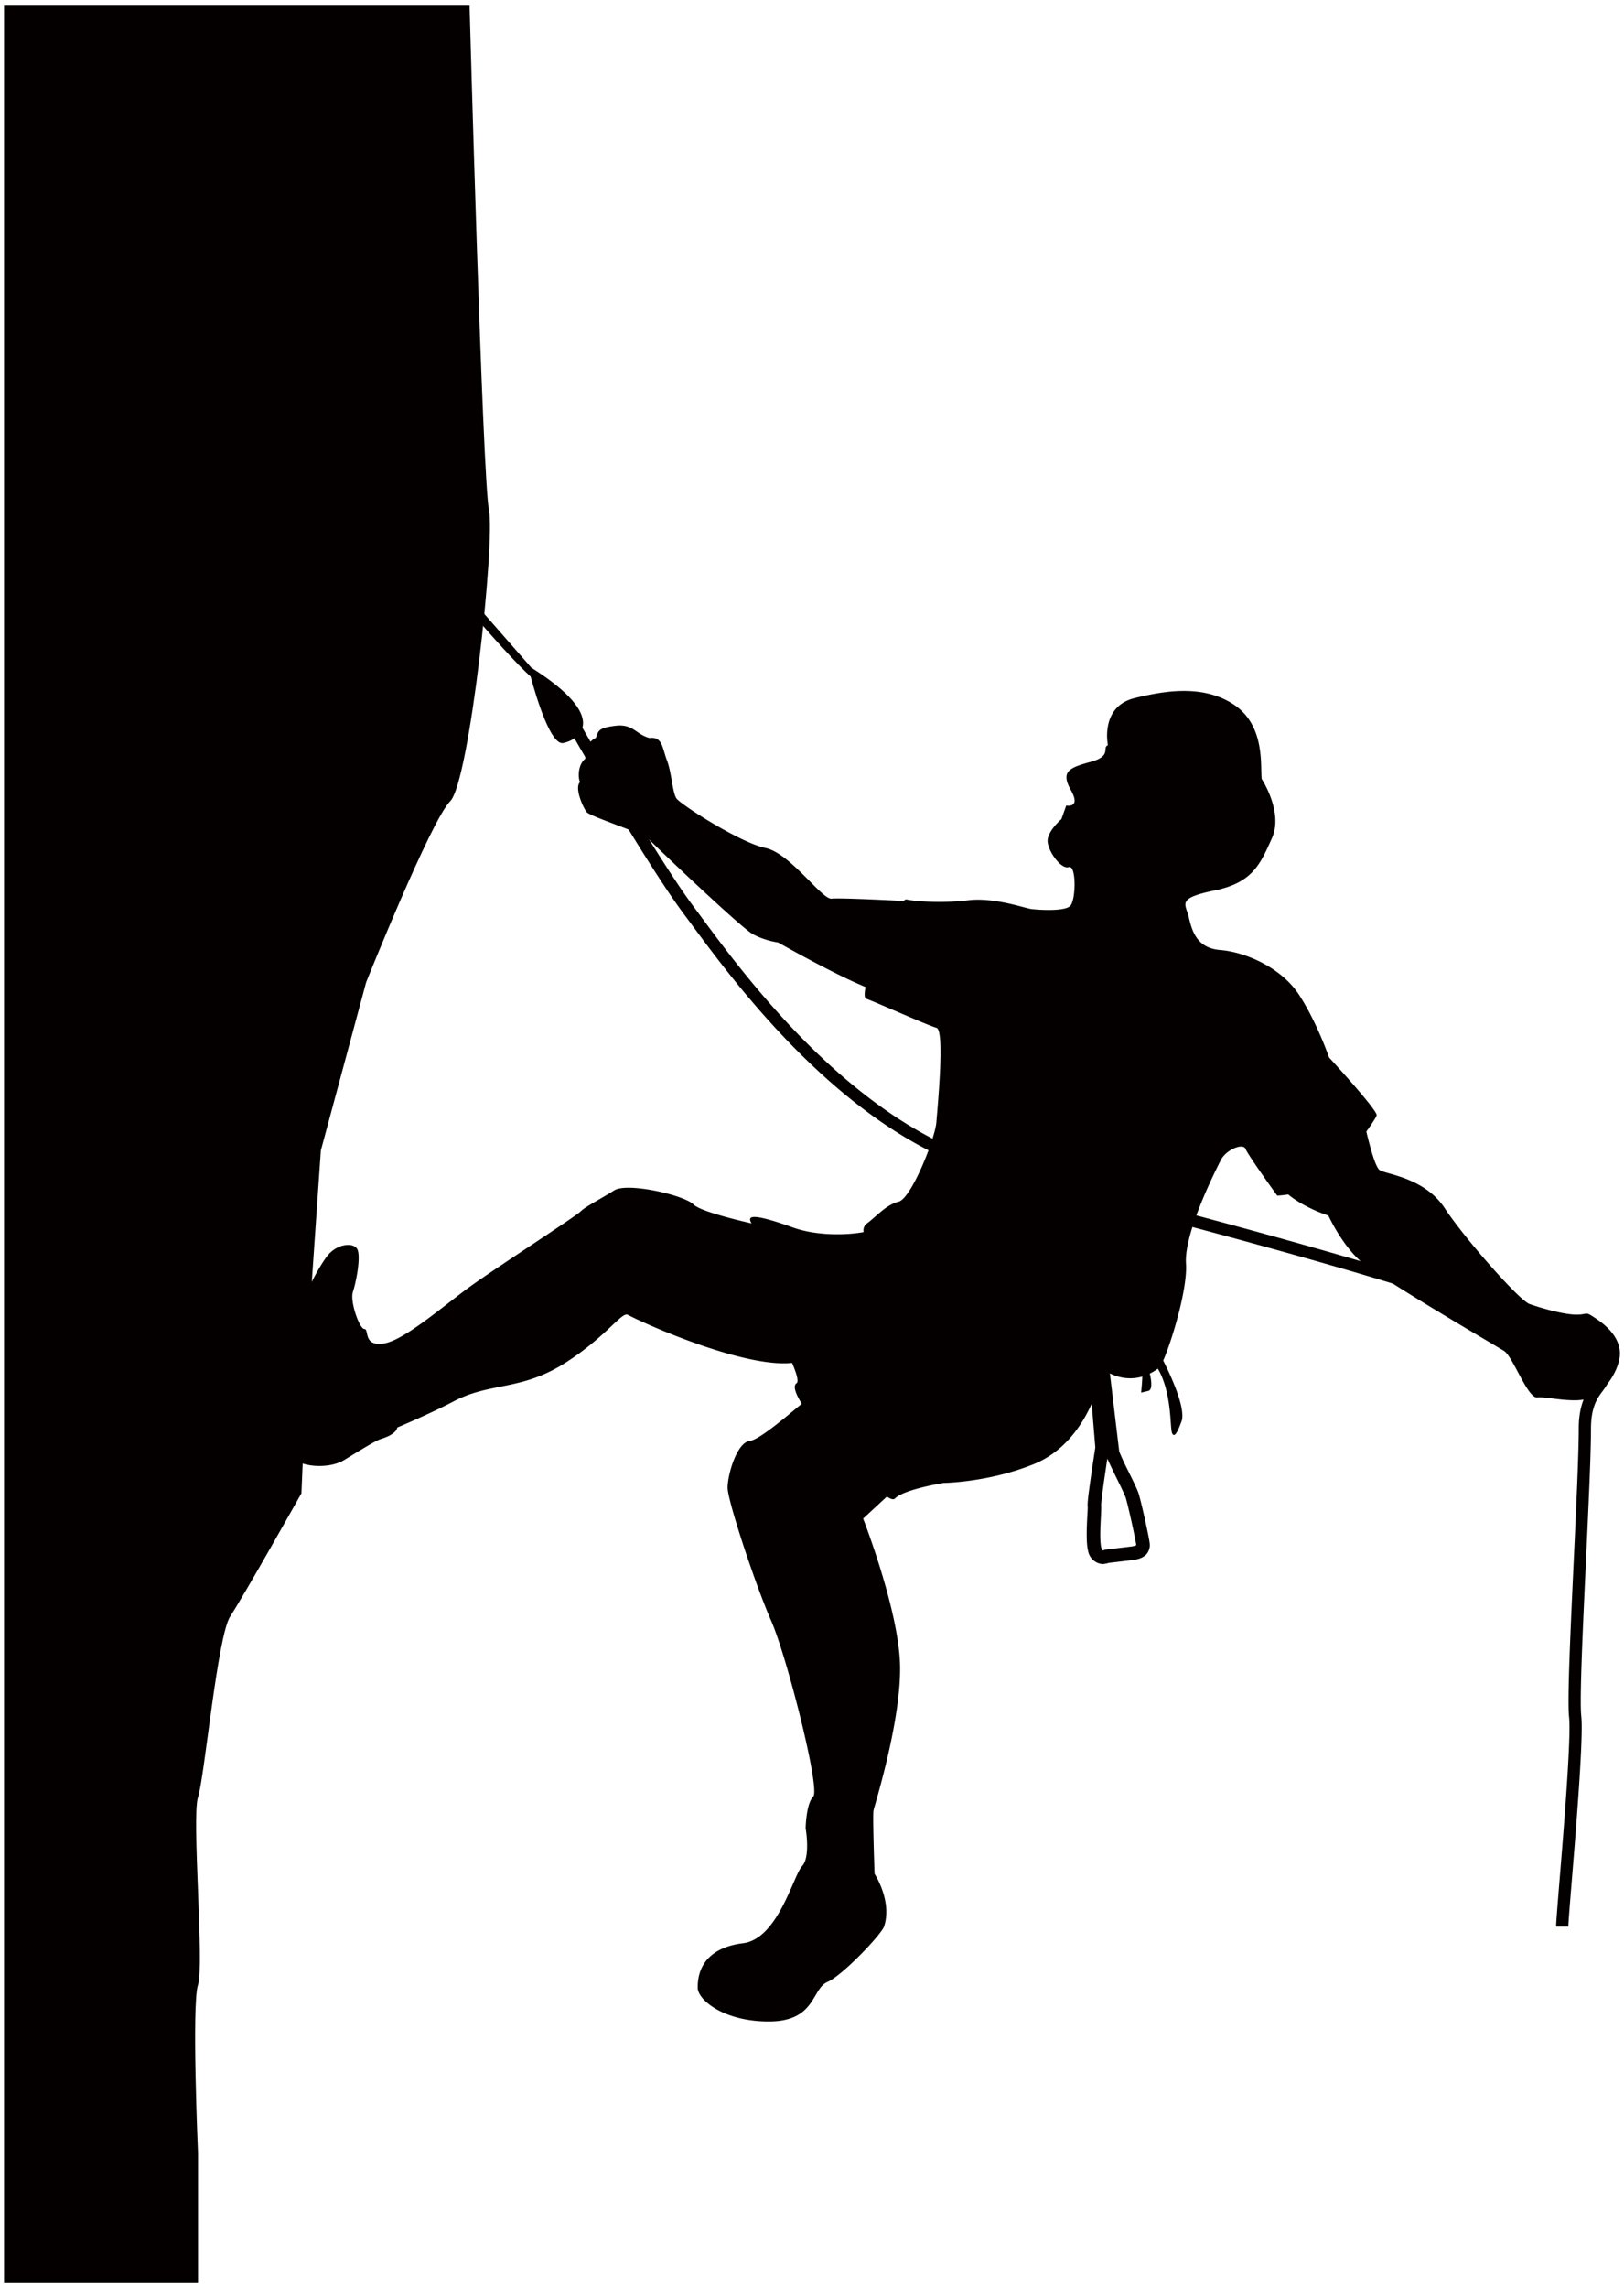 <svg version="1.1" id="_x32_" xmlns="http://www.w3.org/2000/svg" x="0" y="0" viewBox="0 0 568.001 800" xml:space="preserve"><style>.st0{fill:#040000}</style><path class="st0" d="M101.673 508.895c2.271 3.958 13.029 5.039 18.663 1.609 5.635-3.418 11.013-6.814 12.967-7.411 5.646-1.722 5.63-3.98 5.63-3.98s11.731-4.912 19.743-9.149c12.973-6.842 23.73-3.508 39.509-13.758 14.098-9.152 19.298-17.632 21.402-16.497 5.869 3.17 40.561 18.602 57.448 16.822 1.615 3.785 2.405 6.559 1.564 7.102-1.431.942-.161 4.009 1.826 7.173-5.696 4.71-14.894 12.605-18.212 13.001-4.488.539-7.706 11.735-7.728 16.296-.033 4.555 9.755 34.135 15.233 46.579 5.468 12.439 17.26 58.858 14.727 61.441-2.545 2.577-2.667 11.13-2.667 11.13s1.77 10.049-1.258 13.245c-3.034 3.2-8.39 25.484-20.701 26.946-8.419 1.009-15.879 5.314-15.791 15.558.028 4.302 9.393 11.971 25.311 11.777 15.924-.179 14.576-11.409 20-13.771 5.411-2.343 18.974-16.709 19.876-19.448 2.929-8.892-3.329-18.395-3.329-18.395s-.724-20.406-.368-22.16c.362-1.754 9.866-31.913 9.265-51.201-.59-19.292-12.895-50.844-12.895-50.844l8.307-7.702c1.303.864 2.316 1.208 2.817.685 3.029-3.211 17.004-5.449 17.004-5.449s15.913-.191 31.659-6.621c10.212-4.177 16.508-12.911 20.155-21.081l1.259 15.289c-.157 1.069-.785 5.078-1.392 9.255-.69 5.043-1.414 9.542-1.28 11.38.156.702-.702 9.042-.145 13.863.073.63.173 1.231.328 1.826.673 3.268 3.742 4.623 5.485 4.411l.334-.062a6.541 6.541 0 001.331-.308l8.112-.962c1.554-.207 2.973-.451 4.32-1.377 1.42-.911 2.205-2.938 1.91-4.61-.328-2.638-2.74-13.457-3.769-17.015-.596-1.969-2.328-5.306-4.054-8.83-1.125-2.226-2.221-4.655-2.817-6.147l-3.263-27.326c1.671.868 6.046 2.667 11.347 1.114-.106 2.717-.423 5.617-.423 5.617l2.494-.584c1.543-.357 1.109-3.613.546-6.059a18.05 18.05 0 002.806-1.726c4.955 8.447 4.209 20.512 4.95 22.449.824 2.177 2.183-.825 3.457-4.399 1.148-4.86-3.964-15.812-6.525-20.874 2.911-6.647 8.558-25.003 7.962-33.947-.713-10.734 10.355-32.549 12.198-36.189 1.837-3.631 7.817-6.059 8.64-3.876.842 2.177 11.064 16.325 11.064 16.325s1.448-.023 3.841-.402c5.891 4.844 14.064 7.378 14.064 7.378s4.644 10.266 11.615 16.263c6.981 6.003 46.758 29.158 49.826 31.068 3.078 1.91 8.251 16.67 11.62 16.27 3.373-.406 13.384 2.382 18.796.032 5.406-2.361 10.15-10.318 10.112-15.444-.034-5.111-3.942-9.21-8.274-12.105-4.332-2.907-2.45-1.414-7.01-1.442-4.56-.022-12.811-2.455-16.38-3.736-3.569-1.28-22.667-22.917-29.616-33.479-6.953-10.562-20.194-11.832-22.649-13.246-1.587-.919-3.43-8.057-4.766-13.54 2.093-2.928 3.513-5.156 3.608-5.679.368-1.748-16.636-20.221-16.636-20.221s-4.348-12.567-10.601-22.072c-6.258-9.503-18.852-14.831-27.472-15.517-8.624-.673-9.988-7.343-11.079-11.777-1.103-4.409-4.176-6.329 9.164-9.052 13.335-2.741 15.969-9.311 20.022-18.33 4.043-9.025-3.602-20.646-3.602-20.646-.54-4.485 1.353-18.791-9.949-26.134-11.113-7.213-25.016-4.423-34.42-2.158-12.294 2.953-9.421 16.495-9.421 16.495-2.177.829 1.593 3.8-6.13 5.858-7.728 2.06-10.395 3.507-6.787 9.916 3.602 6.403-1.649 5.311-1.649 5.311l-1.703 4.766s-4.655 3.976-4.816 7.404c-.157 3.441 4.637 10.267 7.382 9.366 2.734-.89 2.533 11.664.485 13.607-2.049 1.961-11.224 1.342-13.541 1.052-2.316-.299-13.023-4.148-22.003-3.077-8.976 1.073-18.163.462-21.67-.263-.289-.055-.646.146-1.075.517-8.942-.468-22.766-1.086-25.138-.807-3.374.406-14.431-15.929-23.184-17.734-8.758-1.791-29.721-15.244-31.101-17.349-1.392-2.109-1.637-8.918-3.297-13.27-1.653-4.36-1.564-8.359-6.058-7.819-4.693-1.149-5.723-5.012-11.904-4.276-6.169.73-6.036 1.861-6.892 4.241-3.23 1.526-3.953 5.029-3.686 7.269-2.606 2.019-2.633 6.573-1.866 8.198-2.043 1.949 1.075 8.976 2.39 10.523 1.33 1.559 19.665 7.349 21.619 9.389 1.954 2.043 32.153 30.887 36.419 33.232 4.259 2.333 8.881 2.918 8.881 2.918s18.952 10.818 30.561 15.578c-.457 2.294-.445 3.843.256 4.099 3.569 1.274 21.615 9.37 24.554 10.16 2.939.792.411 27.287-.045 33.034-.457 5.741-8.775 26.663-13.207 27.755-4.416 1.104-7.74 5.139-11.047 7.585-1.002.745-1.392 1.81-1.191 3.045-6.246 1.14-16.525 1.331-24.832-1.648-16.57-5.958-15.379-3.213-14.365-1.387-7.595-1.754-18.151-4.487-20.278-6.605-3.407-3.373-23.217-7.8-27.727-4.954-4.51 2.856-10.15 5.707-11.832 7.417-1.692 1.703-28.178 18.797-37.755 25.617-9.588 6.832-23.657 19.337-31.001 20.507-7.339 1.163-5.112-5.068-6.805-5.056-1.703.006-5.138-9.587-4.025-12.989 1.119-3.391 2.773-11.887 1.631-14.706-1.147-2.817-7.36-2.22-10.734 2.316-3.374 4.538-8.407 14.177-8.953 19.265-.535 5.088-1.587 21.491-1.57 24.877.013 3.404-4.419 21.52-2.136 25.457zm283.465 17.322v-.178c.012-.179.023-.425.056-.747.056-.624.145-1.471.267-2.443.251-1.955.584-4.415.941-6.832.317-2.199.64-4.354.902-6.059.719 1.721 1.699 3.664 2.706 5.796 1.704 3.424 3.513 7.111 3.758 8.047.902 3.044 3.407 14.409 3.603 16.257l.028.205c-.189.129-.947.386-2.105.507-2.8.334-8.419 1.009-8.419 1.009l-.378.043-.345.15h-.011l-.279.068-.267-.01c.011-.016-.167-.035-.407-.857a8.547 8.547 0 01-.2-1.153c-.507-4.059.328-11.472.15-13.803z"/><path class="st0" d="M171.014 178.387c2.222 11.091-6.781 94.975-13.569 101.768-6.781 6.775-29.392 63.31-29.392 63.31l-15.835 58.796-4.521 65.581-2.266 54.264s-20.35 36.189-24.871 42.972c-4.521 6.781-9.042 56.529-11.303 63.317-2.266 6.781 2.261 58.8 0 65.577-2.266 6.787 0 58.801 0 58.801V798H1.42V2h162.812s4.521 165.082 6.782 176.387z"/><path class="st0" d="M185.857 233.464c27.75 17.519 16.726 25.217 11.158 26.329-4.337.874-9.32-15.525-11.425-23.233-4.103-3.712-12.255-12.347-28.145-31.036V201l28.412 32.464z"/><path class="st0" d="M198.555 254.075c.005.009 6.794 11.89 15.287 26.044 8.501 14.162 18.67 30.559 25.564 39.759 6.75 9.001 20.399 28.346 39.054 47.143 18.667 18.795 42.371 37.147 69.535 44.098 26.571 6.785 72.347 18.368 113.858 30.227 20.753 5.93 40.441 11.928 56.097 17.416 7.827 2.744 14.647 5.361 20.066 7.764 5.411 2.39 9.448 4.618 11.543 6.358 3.597 2.959 5.924 5.066 7.25 6.551.663.739 1.067 1.317 1.271 1.709.207.4.218.57.221.662l-.088.341c-.128.32-.546.921-1.161 1.732-.916 1.223-2.197 2.948-3.185 5.456-.995 2.511-1.699 5.785-1.697 10.167.002 8.931-.89 27.825-1.783 46.887-.893 19.081-1.788 38.335-1.789 48.282.002 2.497.052 4.389.195 5.7.087.775.136 2.056.135 3.662.003 8.089-1.161 24.48-2.328 39.273-.584 7.404-1.167 14.424-1.606 19.854a912.026 912.026 0 00-.53 6.81c-.128 1.791-.204 2.975-.206 3.648h4.277c-.003-.354.067-1.602.194-3.34.445-6.142 1.563-19.068 2.569-32.25 1.007-13.199 1.904-26.623 1.906-33.994-.001-1.695-.044-3.065-.162-4.136-.11-.963-.17-2.809-.168-5.226-.001-9.735.89-29.021 1.783-48.08.893-19.08 1.787-37.931 1.789-47.088.019-6.007 1.393-9.066 2.735-11.223.683-1.083 1.394-1.936 2.053-2.874.327-.472.646-.971.904-1.563a5.07 5.07 0 00.439-2.036c.002-.913-.269-1.815-.713-2.653-.673-1.264-1.708-2.483-3.243-4.001-1.538-1.512-3.596-3.307-6.344-5.57-2.71-2.22-6.941-4.481-12.527-6.965-9.761-4.327-23.606-9.2-39.665-14.292-48.154-15.264-116.157-32.445-151.031-41.349-25.974-6.618-49.195-24.452-67.559-42.97-18.375-18.517-31.861-37.613-38.668-46.696-6.675-8.896-16.859-25.291-25.319-39.394a1632.327 1632.327 0 01-15.242-25.966l-3.712 2.125.001-.002z"/></svg>